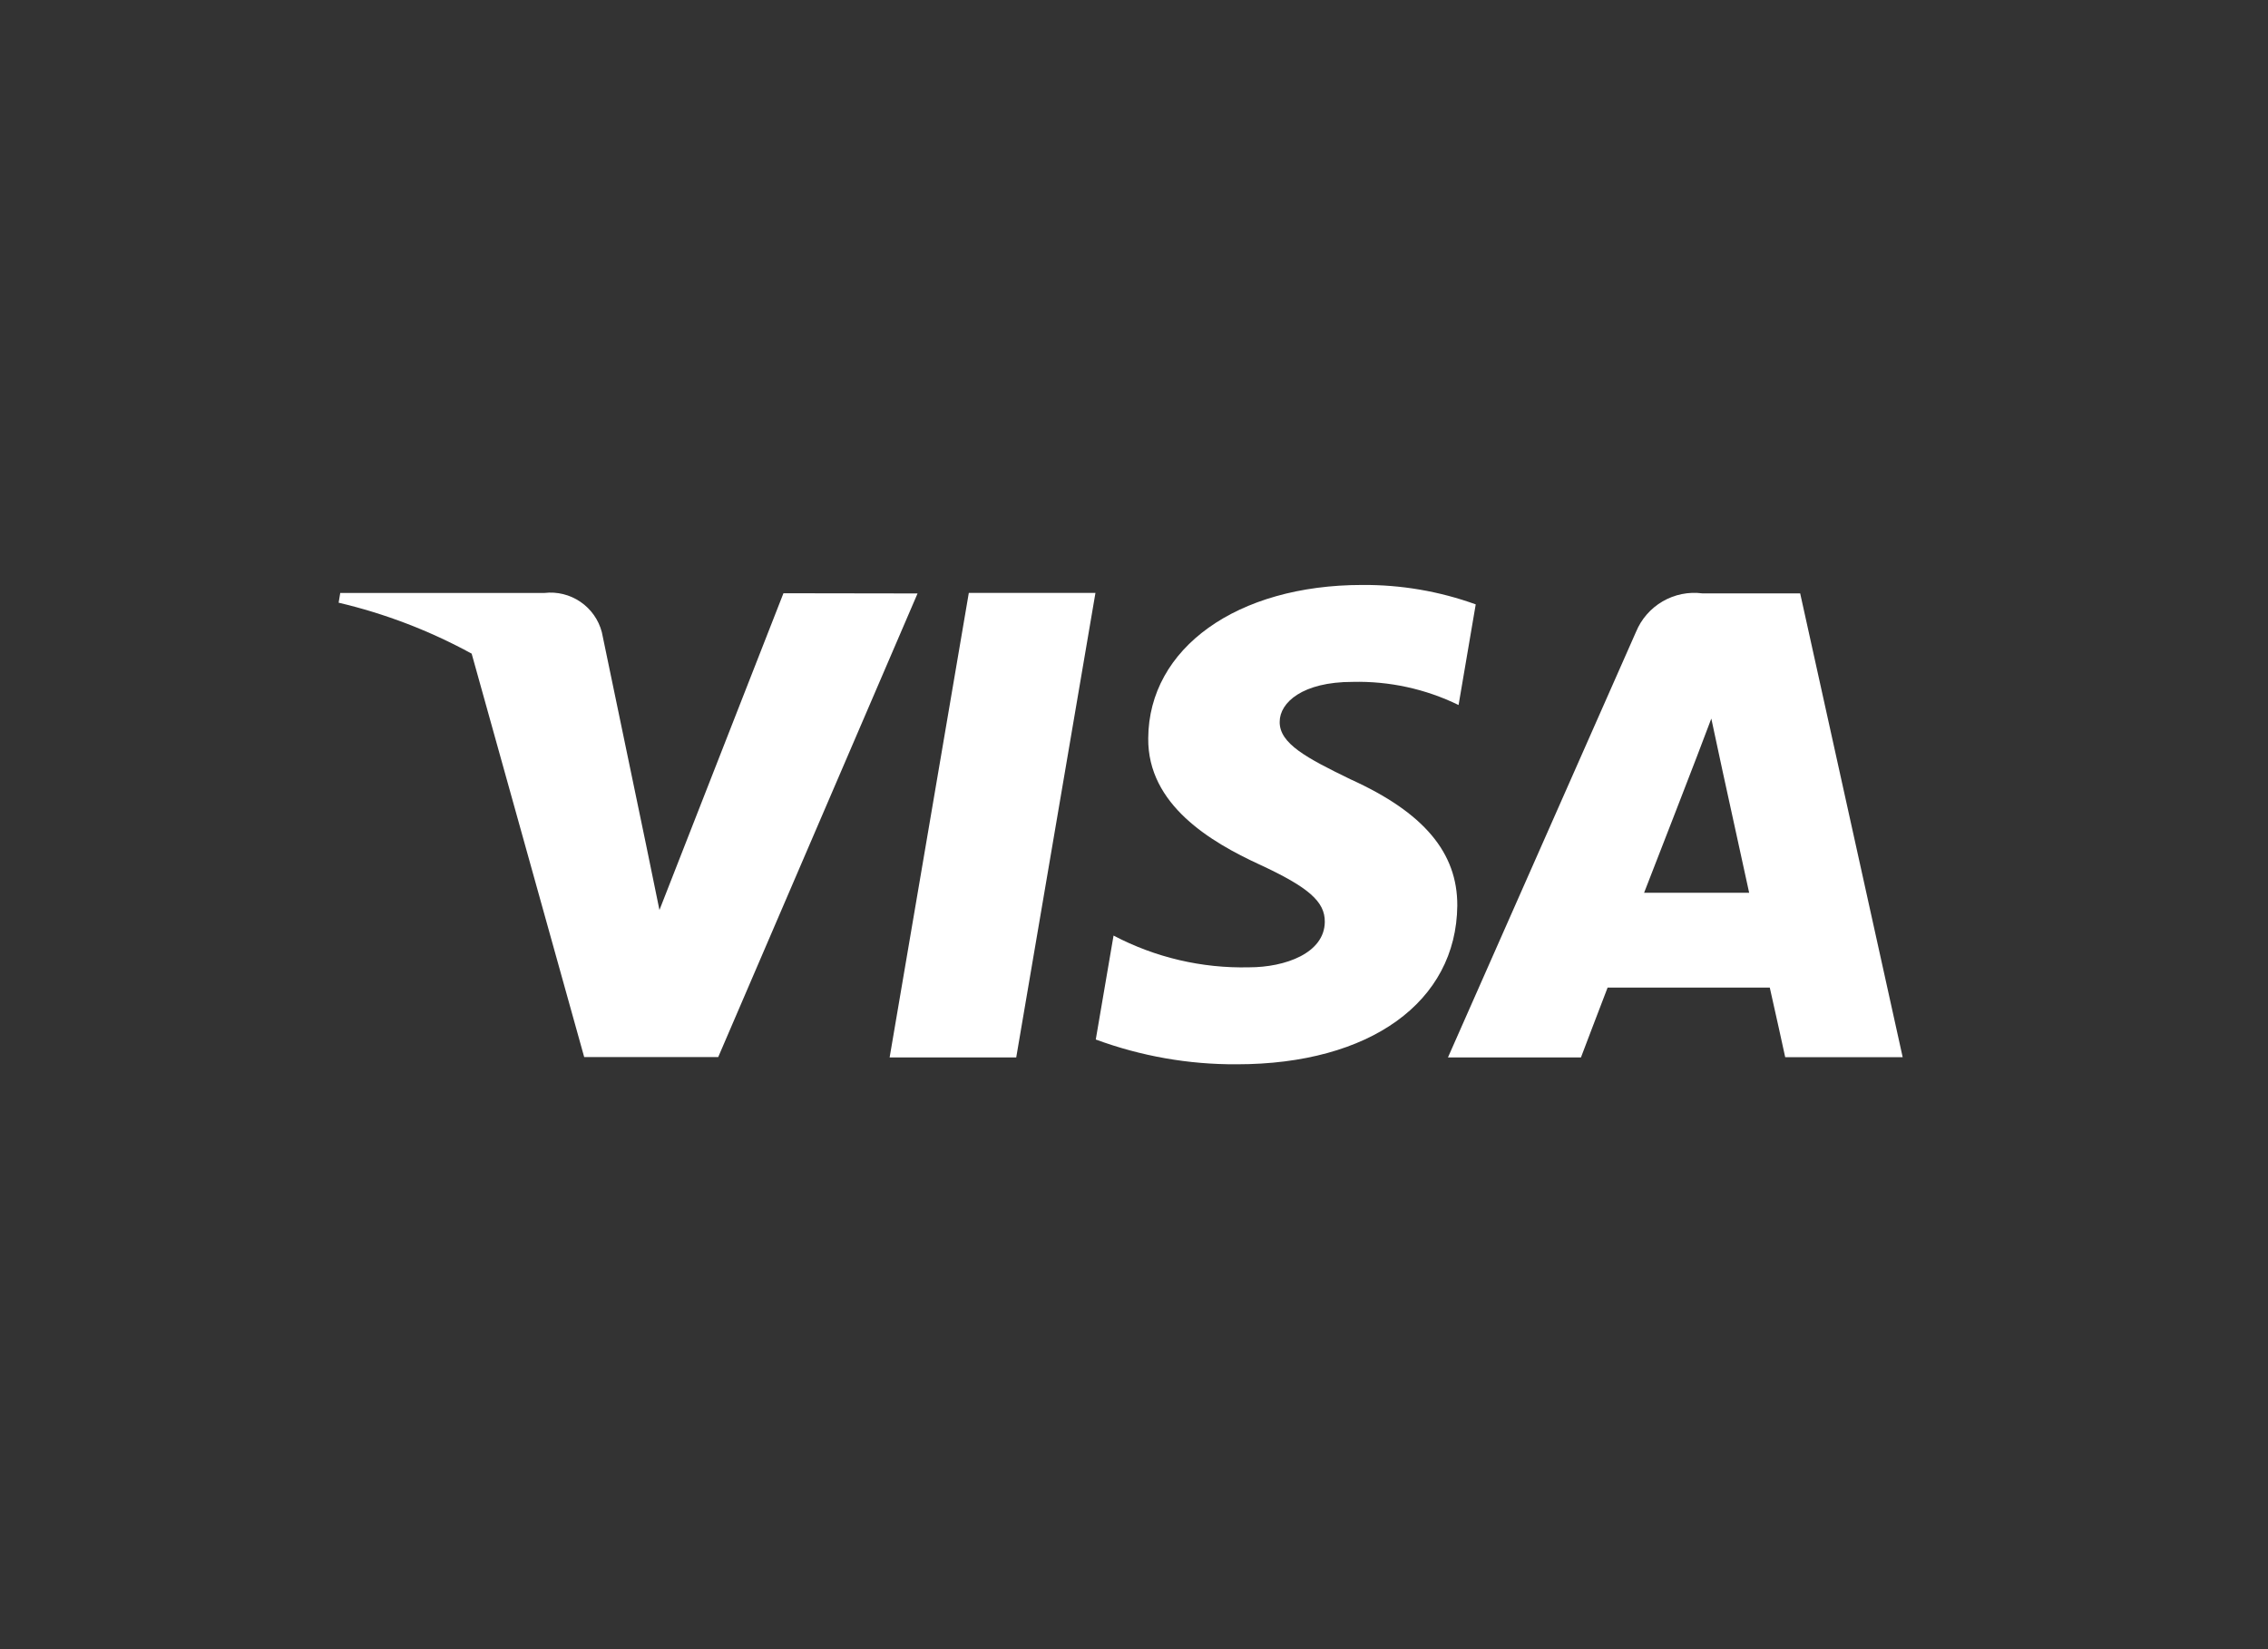 <svg xmlns="http://www.w3.org/2000/svg" width="55" height="40" viewBox="0 0 55 40" fill="none"><rect x="0" y="0" width="55" height="40" fill="#333333" stroke="none"/><path d="M21.574 25.647H24.644L26.565 14.381H23.494L21.574 25.647Z" fill="white"></path><path d="M32.757 18.905C31.684 18.384 31.026 18.035 31.033 17.508C31.033 17.038 31.59 16.539 32.798 16.539C33.688 16.517 34.571 16.709 35.371 17.1L35.787 14.659C34.905 14.34 33.973 14.181 33.034 14.188C30 14.188 27.858 15.718 27.845 17.906C27.828 19.525 29.374 20.428 30.536 20.965C31.731 21.517 32.133 21.868 32.127 22.361C32.119 23.116 31.173 23.462 30.29 23.462C29.147 23.489 28.016 23.224 27.004 22.692L26.573 25.213C27.668 25.617 28.826 25.821 29.993 25.814C33.221 25.814 35.317 24.303 35.34 21.966C35.346 20.683 34.529 19.708 32.757 18.905Z" fill="white"></path><path d="M43.655 14.392H41.282C40.949 14.349 40.611 14.417 40.32 14.586C40.029 14.755 39.802 15.015 39.674 15.326L35.114 25.647H38.339C38.339 25.647 38.866 24.259 38.985 23.954H42.918C43.01 24.349 43.292 25.642 43.292 25.642H46.141L43.655 14.392ZM39.87 21.654C39.997 21.328 41.25 18.111 41.5 17.429C41.914 19.371 41.511 17.487 42.418 21.654H39.87Z" fill="white"></path><path d="M18.999 14.389L15.992 22.072L15.672 20.511L14.595 15.334C14.517 15.034 14.333 14.773 14.077 14.598C13.821 14.423 13.51 14.346 13.203 14.382H8.251L8.212 14.618C9.338 14.883 10.423 15.299 11.438 15.854L14.167 25.639H17.417L22.251 14.394L18.999 14.389Z" fill="white"></path></svg>